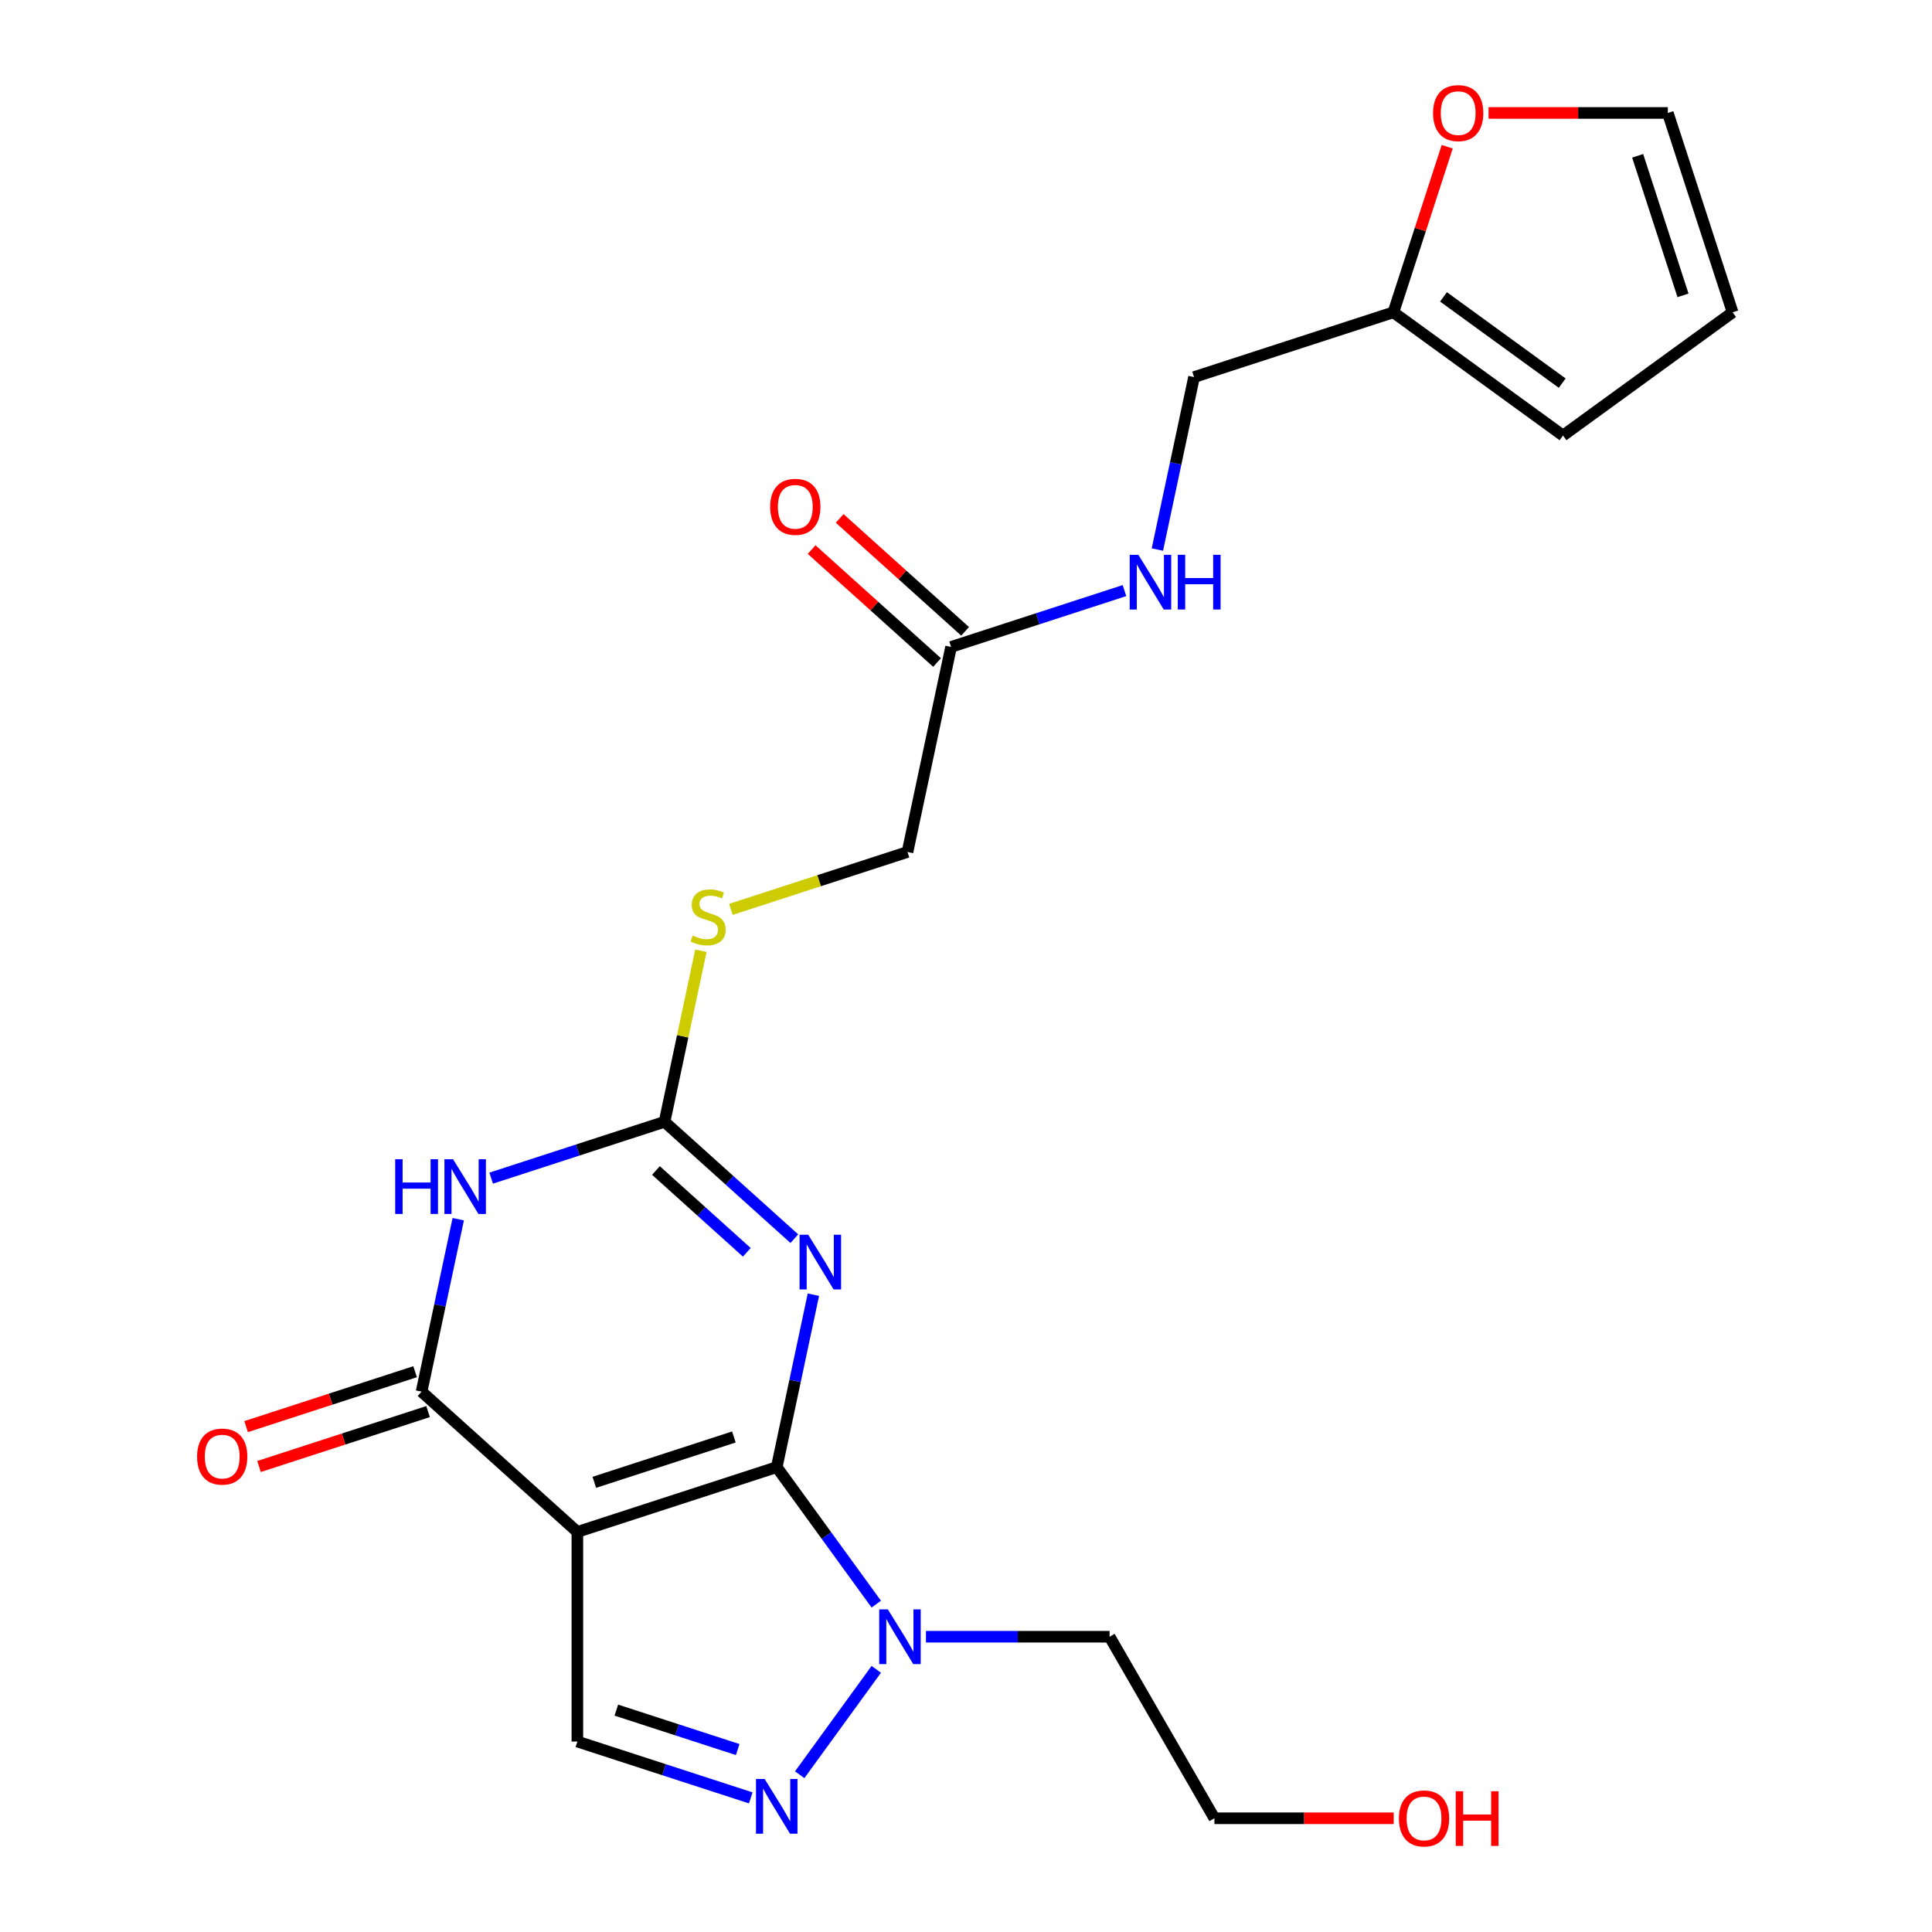 <?xml version='1.0' encoding='iso-8859-1'?>
<svg version='1.1' baseProfile='full'
              xmlns='http://www.w3.org/2000/svg'
                      xmlns:rdkit='http://www.rdkit.org/xml'
                      xmlns:xlink='http://www.w3.org/1999/xlink'
                  xml:space='preserve'
width='1000px' height='1000px' viewBox='0 0 1000 1000'>
<!-- END OF HEADER -->
<rect style='opacity:1.0;fill:#FFFFFF;stroke:none' width='1000' height='1000' x='0' y='0'> </rect>
<path class='bond-0' d='M 402.04,759.387 L 298.846,792.917' style='fill:none;fill-rule:evenodd;stroke:#000000;stroke-width:6px;stroke-linecap:butt;stroke-linejoin:miter;stroke-opacity:1' />
<path class='bond-0' d='M 379.855,743.778 L 307.619,767.249' style='fill:none;fill-rule:evenodd;stroke:#000000;stroke-width:6px;stroke-linecap:butt;stroke-linejoin:miter;stroke-opacity:1' />
<path class='bond-1' d='M 402.04,759.387 L 411.527,714.757' style='fill:none;fill-rule:evenodd;stroke:#000000;stroke-width:6px;stroke-linecap:butt;stroke-linejoin:miter;stroke-opacity:1' />
<path class='bond-1' d='M 411.527,714.757 L 421.014,670.126' style='fill:none;fill-rule:evenodd;stroke:#0000FF;stroke-width:6px;stroke-linecap:butt;stroke-linejoin:miter;stroke-opacity:1' />
<path class='bond-5' d='M 402.04,759.387 L 427.8,794.842' style='fill:none;fill-rule:evenodd;stroke:#000000;stroke-width:6px;stroke-linecap:butt;stroke-linejoin:miter;stroke-opacity:1' />
<path class='bond-5' d='M 427.8,794.842 L 453.56,830.297' style='fill:none;fill-rule:evenodd;stroke:#0000FF;stroke-width:6px;stroke-linecap:butt;stroke-linejoin:miter;stroke-opacity:1' />
<path class='bond-3' d='M 298.846,792.917 L 218.211,720.313' style='fill:none;fill-rule:evenodd;stroke:#000000;stroke-width:6px;stroke-linecap:butt;stroke-linejoin:miter;stroke-opacity:1' />
<path class='bond-7' d='M 298.846,792.917 L 298.846,901.423' style='fill:none;fill-rule:evenodd;stroke:#000000;stroke-width:6px;stroke-linecap:butt;stroke-linejoin:miter;stroke-opacity:1' />
<path class='bond-4' d='M 411.147,641.14 L 377.556,610.895' style='fill:none;fill-rule:evenodd;stroke:#0000FF;stroke-width:6px;stroke-linecap:butt;stroke-linejoin:miter;stroke-opacity:1' />
<path class='bond-4' d='M 377.556,610.895 L 343.965,580.649' style='fill:none;fill-rule:evenodd;stroke:#000000;stroke-width:6px;stroke-linecap:butt;stroke-linejoin:miter;stroke-opacity:1' />
<path class='bond-4' d='M 386.549,648.194 L 363.035,627.022' style='fill:none;fill-rule:evenodd;stroke:#0000FF;stroke-width:6px;stroke-linecap:butt;stroke-linejoin:miter;stroke-opacity:1' />
<path class='bond-4' d='M 363.035,627.022 L 339.521,605.85' style='fill:none;fill-rule:evenodd;stroke:#000000;stroke-width:6px;stroke-linecap:butt;stroke-linejoin:miter;stroke-opacity:1' />
<path class='bond-2' d='M 254.223,609.808 L 299.094,595.229' style='fill:none;fill-rule:evenodd;stroke:#0000FF;stroke-width:6px;stroke-linecap:butt;stroke-linejoin:miter;stroke-opacity:1' />
<path class='bond-2' d='M 299.094,595.229 L 343.965,580.649' style='fill:none;fill-rule:evenodd;stroke:#000000;stroke-width:6px;stroke-linecap:butt;stroke-linejoin:miter;stroke-opacity:1' />
<path class='bond-24' d='M 237.184,631.052 L 227.697,675.682' style='fill:none;fill-rule:evenodd;stroke:#0000FF;stroke-width:6px;stroke-linecap:butt;stroke-linejoin:miter;stroke-opacity:1' />
<path class='bond-24' d='M 227.697,675.682 L 218.211,720.313' style='fill:none;fill-rule:evenodd;stroke:#000000;stroke-width:6px;stroke-linecap:butt;stroke-linejoin:miter;stroke-opacity:1' />
<path class='bond-11' d='M 214.858,709.994 L 171.117,724.206' style='fill:none;fill-rule:evenodd;stroke:#000000;stroke-width:6px;stroke-linecap:butt;stroke-linejoin:miter;stroke-opacity:1' />
<path class='bond-11' d='M 171.117,724.206 L 127.376,738.418' style='fill:none;fill-rule:evenodd;stroke:#FF0000;stroke-width:6px;stroke-linecap:butt;stroke-linejoin:miter;stroke-opacity:1' />
<path class='bond-11' d='M 221.564,730.633 L 177.823,744.845' style='fill:none;fill-rule:evenodd;stroke:#000000;stroke-width:6px;stroke-linecap:butt;stroke-linejoin:miter;stroke-opacity:1' />
<path class='bond-11' d='M 177.823,744.845 L 134.082,759.057' style='fill:none;fill-rule:evenodd;stroke:#FF0000;stroke-width:6px;stroke-linecap:butt;stroke-linejoin:miter;stroke-opacity:1' />
<path class='bond-8' d='M 343.965,580.649 L 353.375,536.378' style='fill:none;fill-rule:evenodd;stroke:#000000;stroke-width:6px;stroke-linecap:butt;stroke-linejoin:miter;stroke-opacity:1' />
<path class='bond-8' d='M 353.375,536.378 L 362.785,492.108' style='fill:none;fill-rule:evenodd;stroke:#CCCC00;stroke-width:6px;stroke-linecap:butt;stroke-linejoin:miter;stroke-opacity:1' />
<path class='bond-6' d='M 453.56,864.043 L 413.92,918.601' style='fill:none;fill-rule:evenodd;stroke:#0000FF;stroke-width:6px;stroke-linecap:butt;stroke-linejoin:miter;stroke-opacity:1' />
<path class='bond-18' d='M 479.271,847.17 L 526.797,847.17' style='fill:none;fill-rule:evenodd;stroke:#0000FF;stroke-width:6px;stroke-linecap:butt;stroke-linejoin:miter;stroke-opacity:1' />
<path class='bond-18' d='M 526.797,847.17 L 574.323,847.17' style='fill:none;fill-rule:evenodd;stroke:#000000;stroke-width:6px;stroke-linecap:butt;stroke-linejoin:miter;stroke-opacity:1' />
<path class='bond-23' d='M 388.588,930.582 L 343.717,916.002' style='fill:none;fill-rule:evenodd;stroke:#0000FF;stroke-width:6px;stroke-linecap:butt;stroke-linejoin:miter;stroke-opacity:1' />
<path class='bond-23' d='M 343.717,916.002 L 298.846,901.423' style='fill:none;fill-rule:evenodd;stroke:#000000;stroke-width:6px;stroke-linecap:butt;stroke-linejoin:miter;stroke-opacity:1' />
<path class='bond-23' d='M 381.832,905.569 L 350.423,895.363' style='fill:none;fill-rule:evenodd;stroke:#0000FF;stroke-width:6px;stroke-linecap:butt;stroke-linejoin:miter;stroke-opacity:1' />
<path class='bond-23' d='M 350.423,895.363 L 319.013,885.158' style='fill:none;fill-rule:evenodd;stroke:#000000;stroke-width:6px;stroke-linecap:butt;stroke-linejoin:miter;stroke-opacity:1' />
<path class='bond-19' d='M 378.317,470.683 L 424.018,455.834' style='fill:none;fill-rule:evenodd;stroke:#CCCC00;stroke-width:6px;stroke-linecap:butt;stroke-linejoin:miter;stroke-opacity:1' />
<path class='bond-19' d='M 424.018,455.834 L 469.719,440.985' style='fill:none;fill-rule:evenodd;stroke:#000000;stroke-width:6px;stroke-linecap:butt;stroke-linejoin:miter;stroke-opacity:1' />
<path class='bond-9' d='M 492.278,334.851 L 469.719,440.985' style='fill:none;fill-rule:evenodd;stroke:#000000;stroke-width:6px;stroke-linecap:butt;stroke-linejoin:miter;stroke-opacity:1' />
<path class='bond-13' d='M 492.278,334.851 L 537.149,320.271' style='fill:none;fill-rule:evenodd;stroke:#000000;stroke-width:6px;stroke-linecap:butt;stroke-linejoin:miter;stroke-opacity:1' />
<path class='bond-13' d='M 537.149,320.271 L 582.02,305.692' style='fill:none;fill-rule:evenodd;stroke:#0000FF;stroke-width:6px;stroke-linecap:butt;stroke-linejoin:miter;stroke-opacity:1' />
<path class='bond-17' d='M 499.539,326.787 L 467.078,297.559' style='fill:none;fill-rule:evenodd;stroke:#000000;stroke-width:6px;stroke-linecap:butt;stroke-linejoin:miter;stroke-opacity:1' />
<path class='bond-17' d='M 467.078,297.559 L 434.616,268.331' style='fill:none;fill-rule:evenodd;stroke:#FF0000;stroke-width:6px;stroke-linecap:butt;stroke-linejoin:miter;stroke-opacity:1' />
<path class='bond-17' d='M 485.018,342.914 L 452.557,313.686' style='fill:none;fill-rule:evenodd;stroke:#000000;stroke-width:6px;stroke-linecap:butt;stroke-linejoin:miter;stroke-opacity:1' />
<path class='bond-17' d='M 452.557,313.686 L 420.096,284.458' style='fill:none;fill-rule:evenodd;stroke:#FF0000;stroke-width:6px;stroke-linecap:butt;stroke-linejoin:miter;stroke-opacity:1' />
<path class='bond-10' d='M 721.227,161.657 L 618.033,195.187' style='fill:none;fill-rule:evenodd;stroke:#000000;stroke-width:6px;stroke-linecap:butt;stroke-linejoin:miter;stroke-opacity:1' />
<path class='bond-12' d='M 721.227,161.657 L 735.154,118.796' style='fill:none;fill-rule:evenodd;stroke:#000000;stroke-width:6px;stroke-linecap:butt;stroke-linejoin:miter;stroke-opacity:1' />
<path class='bond-12' d='M 735.154,118.796 L 749.08,75.935' style='fill:none;fill-rule:evenodd;stroke:#FF0000;stroke-width:6px;stroke-linecap:butt;stroke-linejoin:miter;stroke-opacity:1' />
<path class='bond-14' d='M 721.227,161.657 L 809.01,225.434' style='fill:none;fill-rule:evenodd;stroke:#000000;stroke-width:6px;stroke-linecap:butt;stroke-linejoin:miter;stroke-opacity:1' />
<path class='bond-14' d='M 747.15,153.667 L 808.598,198.311' style='fill:none;fill-rule:evenodd;stroke:#000000;stroke-width:6px;stroke-linecap:butt;stroke-linejoin:miter;stroke-opacity:1' />
<path class='bond-15' d='M 770.47,58.462 L 816.866,58.462' style='fill:none;fill-rule:evenodd;stroke:#FF0000;stroke-width:6px;stroke-linecap:butt;stroke-linejoin:miter;stroke-opacity:1' />
<path class='bond-15' d='M 816.866,58.462 L 863.262,58.462' style='fill:none;fill-rule:evenodd;stroke:#000000;stroke-width:6px;stroke-linecap:butt;stroke-linejoin:miter;stroke-opacity:1' />
<path class='bond-20' d='M 599.059,284.448 L 608.546,239.817' style='fill:none;fill-rule:evenodd;stroke:#0000FF;stroke-width:6px;stroke-linecap:butt;stroke-linejoin:miter;stroke-opacity:1' />
<path class='bond-20' d='M 608.546,239.817 L 618.033,195.187' style='fill:none;fill-rule:evenodd;stroke:#000000;stroke-width:6px;stroke-linecap:butt;stroke-linejoin:miter;stroke-opacity:1' />
<path class='bond-16' d='M 809.01,225.434 L 896.792,161.657' style='fill:none;fill-rule:evenodd;stroke:#000000;stroke-width:6px;stroke-linecap:butt;stroke-linejoin:miter;stroke-opacity:1' />
<path class='bond-25' d='M 863.262,58.462 L 896.792,161.657' style='fill:none;fill-rule:evenodd;stroke:#000000;stroke-width:6px;stroke-linecap:butt;stroke-linejoin:miter;stroke-opacity:1' />
<path class='bond-25' d='M 847.653,80.647 L 871.124,152.883' style='fill:none;fill-rule:evenodd;stroke:#000000;stroke-width:6px;stroke-linecap:butt;stroke-linejoin:miter;stroke-opacity:1' />
<path class='bond-22' d='M 574.323,847.17 L 628.576,941.138' style='fill:none;fill-rule:evenodd;stroke:#000000;stroke-width:6px;stroke-linecap:butt;stroke-linejoin:miter;stroke-opacity:1' />
<path class='bond-21' d='M 721.369,941.138 L 674.972,941.138' style='fill:none;fill-rule:evenodd;stroke:#FF0000;stroke-width:6px;stroke-linecap:butt;stroke-linejoin:miter;stroke-opacity:1' />
<path class='bond-21' d='M 674.972,941.138 L 628.576,941.138' style='fill:none;fill-rule:evenodd;stroke:#000000;stroke-width:6px;stroke-linecap:butt;stroke-linejoin:miter;stroke-opacity:1' />
<path  class='atom-2' d='M 418.34 639.093
L 427.62 654.093
Q 428.54 655.573, 430.02 658.253
Q 431.5 660.933, 431.58 661.093
L 431.58 639.093
L 435.34 639.093
L 435.34 667.413
L 431.46 667.413
L 421.5 651.013
Q 420.34 649.093, 419.1 646.893
Q 417.9 644.693, 417.54 644.013
L 417.54 667.413
L 413.86 667.413
L 413.86 639.093
L 418.34 639.093
' fill='#0000FF'/>
<path  class='atom-3' d='M 204.55 600.019
L 208.39 600.019
L 208.39 612.059
L 222.87 612.059
L 222.87 600.019
L 226.71 600.019
L 226.71 628.339
L 222.87 628.339
L 222.87 615.259
L 208.39 615.259
L 208.39 628.339
L 204.55 628.339
L 204.55 600.019
' fill='#0000FF'/>
<path  class='atom-3' d='M 234.51 600.019
L 243.79 615.019
Q 244.71 616.499, 246.19 619.179
Q 247.67 621.859, 247.75 622.019
L 247.75 600.019
L 251.51 600.019
L 251.51 628.339
L 247.63 628.339
L 237.67 611.939
Q 236.51 610.019, 235.27 607.819
Q 234.07 605.619, 233.71 604.939
L 233.71 628.339
L 230.03 628.339
L 230.03 600.019
L 234.51 600.019
' fill='#0000FF'/>
<path  class='atom-6' d='M 459.558 833.01
L 468.838 848.01
Q 469.758 849.49, 471.238 852.17
Q 472.718 854.85, 472.798 855.01
L 472.798 833.01
L 476.558 833.01
L 476.558 861.33
L 472.678 861.33
L 462.718 844.93
Q 461.558 843.01, 460.318 840.81
Q 459.118 838.61, 458.758 837.93
L 458.758 861.33
L 455.078 861.33
L 455.078 833.01
L 459.558 833.01
' fill='#0000FF'/>
<path  class='atom-7' d='M 395.78 920.793
L 405.06 935.793
Q 405.98 937.273, 407.46 939.953
Q 408.94 942.633, 409.02 942.793
L 409.02 920.793
L 412.78 920.793
L 412.78 949.113
L 408.9 949.113
L 398.94 932.713
Q 397.78 930.793, 396.54 928.593
Q 395.34 926.393, 394.98 925.713
L 394.98 949.113
L 391.3 949.113
L 391.3 920.793
L 395.78 920.793
' fill='#0000FF'/>
<path  class='atom-9' d='M 358.524 484.235
Q 358.844 484.355, 360.164 484.915
Q 361.484 485.475, 362.924 485.835
Q 364.404 486.155, 365.844 486.155
Q 368.524 486.155, 370.084 484.875
Q 371.644 483.555, 371.644 481.275
Q 371.644 479.715, 370.844 478.755
Q 370.084 477.795, 368.884 477.275
Q 367.684 476.755, 365.684 476.155
Q 363.164 475.395, 361.644 474.675
Q 360.164 473.955, 359.084 472.435
Q 358.044 470.915, 358.044 468.355
Q 358.044 464.795, 360.444 462.595
Q 362.884 460.395, 367.684 460.395
Q 370.964 460.395, 374.684 461.955
L 373.764 465.035
Q 370.364 463.635, 367.804 463.635
Q 365.044 463.635, 363.524 464.795
Q 362.004 465.915, 362.044 467.875
Q 362.044 469.395, 362.804 470.315
Q 363.604 471.235, 364.724 471.755
Q 365.884 472.275, 367.804 472.875
Q 370.364 473.675, 371.884 474.475
Q 373.404 475.275, 374.484 476.915
Q 375.604 478.515, 375.604 481.275
Q 375.604 485.195, 372.964 487.315
Q 370.364 489.395, 366.004 489.395
Q 363.484 489.395, 361.564 488.835
Q 359.684 488.315, 357.444 487.395
L 358.524 484.235
' fill='#CCCC00'/>
<path  class='atom-12' d='M 102.016 753.923
Q 102.016 747.123, 105.376 743.323
Q 108.736 739.523, 115.016 739.523
Q 121.296 739.523, 124.656 743.323
Q 128.016 747.123, 128.016 753.923
Q 128.016 760.803, 124.616 764.723
Q 121.216 768.603, 115.016 768.603
Q 108.776 768.603, 105.376 764.723
Q 102.016 760.843, 102.016 753.923
M 115.016 765.403
Q 119.336 765.403, 121.656 762.523
Q 124.016 759.603, 124.016 753.923
Q 124.016 748.363, 121.656 745.563
Q 119.336 742.723, 115.016 742.723
Q 110.696 742.723, 108.336 745.523
Q 106.016 748.323, 106.016 753.923
Q 106.016 759.643, 108.336 762.523
Q 110.696 765.403, 115.016 765.403
' fill='#FF0000'/>
<path  class='atom-13' d='M 741.757 58.542
Q 741.757 51.742, 745.117 47.942
Q 748.477 44.142, 754.757 44.142
Q 761.037 44.142, 764.397 47.942
Q 767.757 51.742, 767.757 58.542
Q 767.757 65.422, 764.357 69.342
Q 760.957 73.222, 754.757 73.222
Q 748.517 73.222, 745.117 69.342
Q 741.757 65.462, 741.757 58.542
M 754.757 70.022
Q 759.077 70.022, 761.397 67.142
Q 763.757 64.222, 763.757 58.542
Q 763.757 52.982, 761.397 50.182
Q 759.077 47.342, 754.757 47.342
Q 750.437 47.342, 748.077 50.142
Q 745.757 52.942, 745.757 58.542
Q 745.757 64.262, 748.077 67.142
Q 750.437 70.022, 754.757 70.022
' fill='#FF0000'/>
<path  class='atom-14' d='M 589.213 287.161
L 598.493 302.161
Q 599.413 303.641, 600.893 306.321
Q 602.373 309.001, 602.453 309.161
L 602.453 287.161
L 606.213 287.161
L 606.213 315.481
L 602.333 315.481
L 592.373 299.081
Q 591.213 297.161, 589.973 294.961
Q 588.773 292.761, 588.413 292.081
L 588.413 315.481
L 584.733 315.481
L 584.733 287.161
L 589.213 287.161
' fill='#0000FF'/>
<path  class='atom-14' d='M 609.613 287.161
L 613.453 287.161
L 613.453 299.201
L 627.933 299.201
L 627.933 287.161
L 631.773 287.161
L 631.773 315.481
L 627.933 315.481
L 627.933 302.401
L 613.453 302.401
L 613.453 315.481
L 609.613 315.481
L 609.613 287.161
' fill='#0000FF'/>
<path  class='atom-18' d='M 398.643 262.327
Q 398.643 255.527, 402.003 251.727
Q 405.363 247.927, 411.643 247.927
Q 417.923 247.927, 421.283 251.727
Q 424.643 255.527, 424.643 262.327
Q 424.643 269.207, 421.243 273.127
Q 417.843 277.007, 411.643 277.007
Q 405.403 277.007, 402.003 273.127
Q 398.643 269.247, 398.643 262.327
M 411.643 273.807
Q 415.963 273.807, 418.283 270.927
Q 420.643 268.007, 420.643 262.327
Q 420.643 256.767, 418.283 253.967
Q 415.963 251.127, 411.643 251.127
Q 407.323 251.127, 404.963 253.927
Q 402.643 256.727, 402.643 262.327
Q 402.643 268.047, 404.963 270.927
Q 407.323 273.807, 411.643 273.807
' fill='#FF0000'/>
<path  class='atom-22' d='M 724.081 941.218
Q 724.081 934.418, 727.441 930.618
Q 730.801 926.818, 737.081 926.818
Q 743.361 926.818, 746.721 930.618
Q 750.081 934.418, 750.081 941.218
Q 750.081 948.098, 746.681 952.018
Q 743.281 955.898, 737.081 955.898
Q 730.841 955.898, 727.441 952.018
Q 724.081 948.138, 724.081 941.218
M 737.081 952.698
Q 741.401 952.698, 743.721 949.818
Q 746.081 946.898, 746.081 941.218
Q 746.081 935.658, 743.721 932.858
Q 741.401 930.018, 737.081 930.018
Q 732.761 930.018, 730.401 932.818
Q 728.081 935.618, 728.081 941.218
Q 728.081 946.938, 730.401 949.818
Q 732.761 952.698, 737.081 952.698
' fill='#FF0000'/>
<path  class='atom-22' d='M 753.481 927.138
L 757.321 927.138
L 757.321 939.178
L 771.801 939.178
L 771.801 927.138
L 775.641 927.138
L 775.641 955.458
L 771.801 955.458
L 771.801 942.378
L 757.321 942.378
L 757.321 955.458
L 753.481 955.458
L 753.481 927.138
' fill='#FF0000'/>
</svg>
